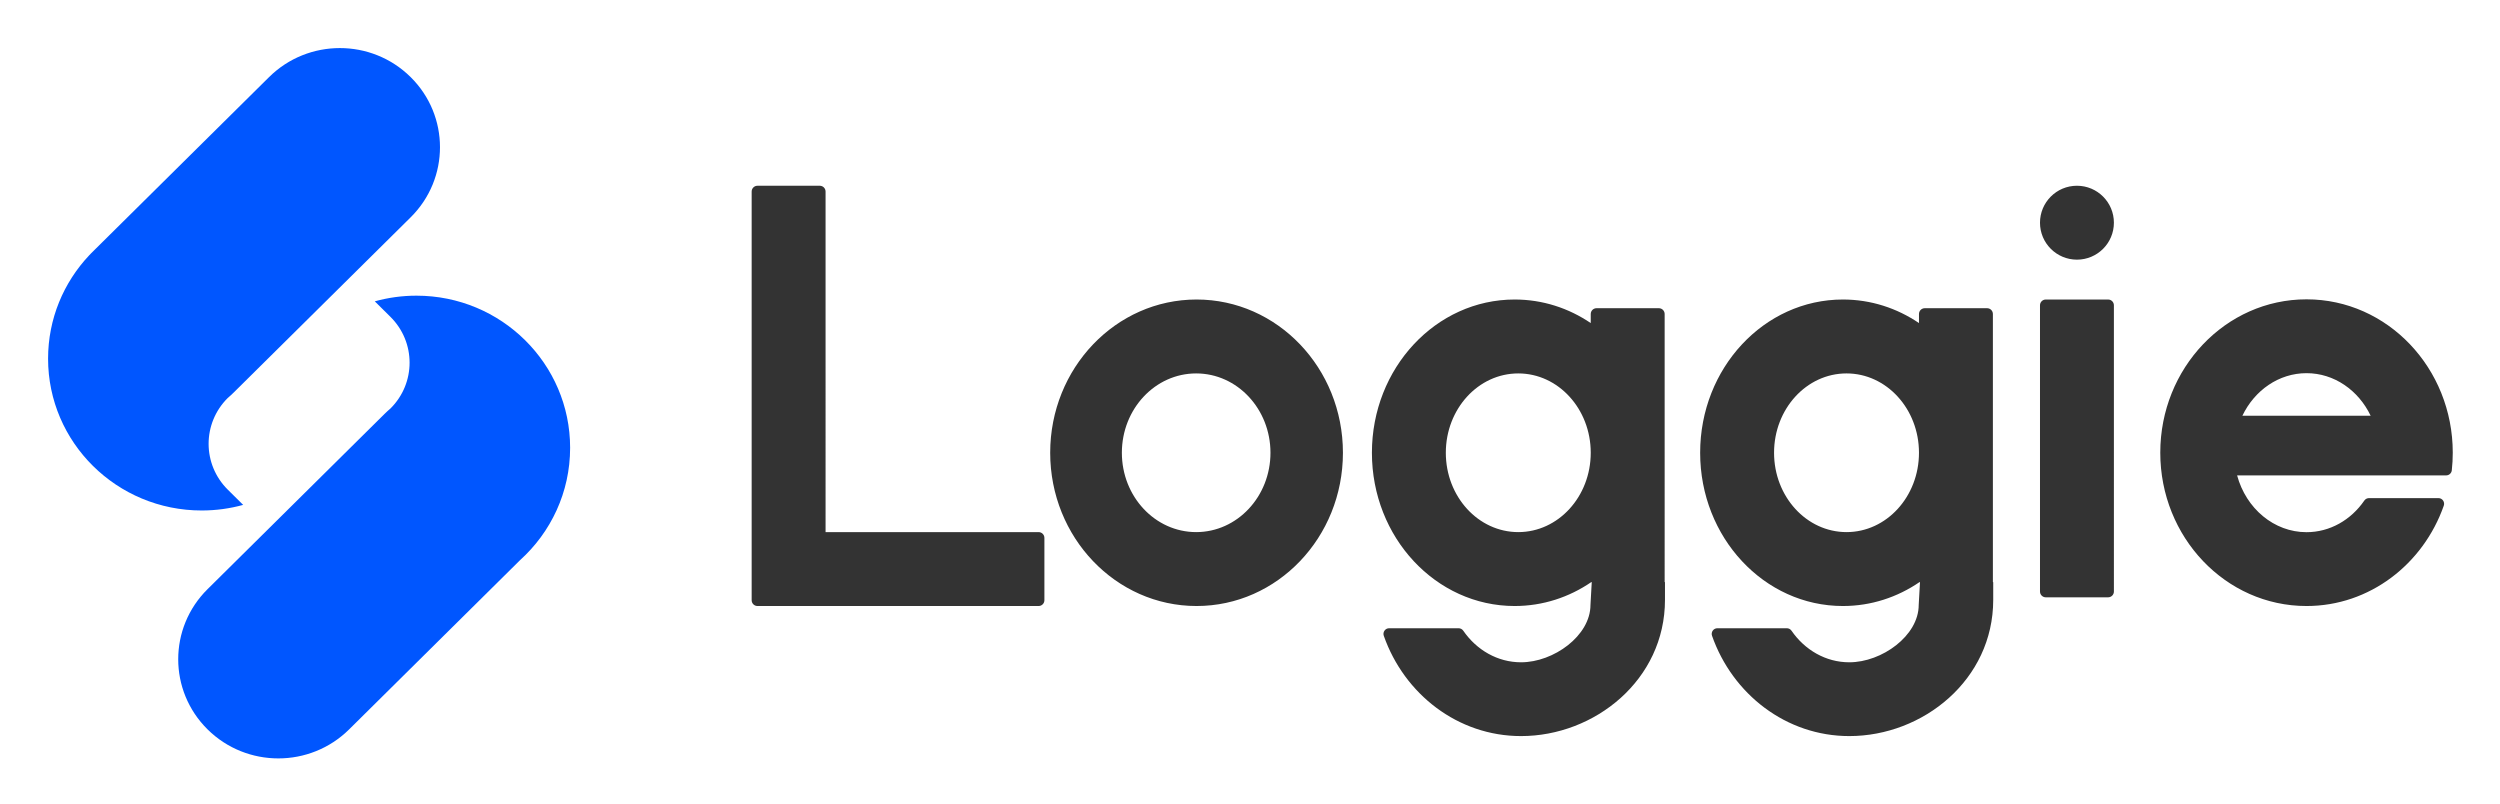 <svg xmlns="http://www.w3.org/2000/svg" role="img" viewBox="-66.35 -66.35 3450.20 1110.20"><title>Loggie logo</title><path fill="#333" fill-rule="evenodd" d="M2800 190c-28.17 0-51 22.833-51 51s22.83 51 51 51 51-22.833 51-51-22.83-51-51-51zm-43 157c-4.42 0-8 3.582-8 8v395c0 4.418 3.58 8 8 8h86c4.42 0 8-3.582 8-8V355c0-4.418-3.58-8-8-8h-86zm549.27 284.516c1.79-5.097-1.99-10.435-7.4-10.435h-95.82c-2.58 0-4.99 1.269-6.46 3.393-18.36 26.676-47.37 43.634-79.77 43.634-44.85 0-83.41-32.665-95.79-78.378h288.5c4 0 7.36-3.011 7.79-6.986.88-7.997 1.33-16.128 1.33-24.366 0-116.507-90-211.621-201.83-211.621-111.82 0-201.82 95.114-201.82 211.621S3005 770 3116.82 770c87.16 0 161.13-57.856 189.45-138.484zm-189.45-182.867c38.15 0 71.7 23.58 88.53 58.784h-177.06c16.84-35.204 50.39-58.784 88.53-58.784zM979 190c-4.418 0-8 3.582-8 8v564c0 2.209.895 4.209 2.343 5.657 1.448 1.448 3.448 2.343 5.657 2.343h388c4.42 0 8-3.582 8-8v-86c0-4.418-3.58-8-8-8h-294V198c0-4.418-3.58-8-8-8h-86zm1045 157c-108.8 0-197 94.692-197 211.5S1915.2 770 2024 770c38.9 0 75.17-12.106 105.72-33h.67l-1.77 31.5c0 42.596-50.94 79.167-95.8 79.167-32.39 0-61.4-16.949-79.76-43.609-1.47-2.123-3.88-3.391-6.46-3.391h-95.83c-5.4 0-9.18 5.335-7.39 10.429 28.32 80.581 102.29 138.404 189.44 138.404 101.61 0 198.63-77.5 198.63-188V737l-.45-.009V367c0-4.419-3.58-8-8-8h-86c-4.42 0-8 3.581-8 8v12.513C2098.61 358.918 2062.6 347 2024 347zm5 321c55.2 0 99.95-48.968 100-109.394v-.212C2128.95 497.968 2084.2 449 2029 449c-55.23 0-100 49.025-100 109.5S1973.77 668 2029 668zm448-321c-108.8 0-197 94.692-197 211.5S2368.2 770 2477 770c38.9 0 75.17-12.106 105.72-33h.67l-1.77 31.5c0 42.596-50.94 79.167-95.8 79.167-32.39 0-61.4-16.949-79.76-43.609-1.47-2.123-3.88-3.391-6.46-3.391h-95.83c-5.4 0-9.18 5.335-7.39 10.429 28.32 80.581 102.29 138.404 189.44 138.404 101.61 0 198.63-77.5 198.63-188V737l-.45-.009V367c0-4.419-3.58-8-8-8h-86c-4.42 0-8 3.581-8 8v12.513C2551.61 358.918 2515.6 347 2477 347zm5 321c55.2 0 99.95-48.973 100-109.403v-.194c-.05-60.43-44.8-109.403-100-109.403-55.23 0-100 49.025-100 109.5S2426.77 668 2482 668zm-897-321c-111.56 0-202 94.692-202 211.5S1473.44 770 1585 770s202-94.692 202-211.5S1696.56 347 1585 347zm-.54 102c-56.63 0-102.54 49.025-102.54 109.5S1527.83 668 1584.46 668c56.63 0 102.54-49.025 102.54-109.5S1641.09 449 1584.46 449z" clip-rule="evenodd"/><path fill="#0056FF" fill-rule="evenodd" d="M500.392 40.072c-53.964-53.429-141.456-53.429-195.42 0L64.077 278.582c-1.593 1.534-3.162 3.092-4.706 4.675-.941.955-1.865 1.921-2.773 2.896C21.476 323.539 0 373.619 0 428.656c0 115.703 94.916 209.5 212 209.5 19.83 0 39.024-2.691 57.228-7.722l-21.188-20.979c-35.298-34.948-35.322-91.596-.072-126.573 2.756-2.332 5.442-4.789 8.049-7.37l244.375-241.956c53.963-53.429 53.963-140.055 0-193.484zM220.075 940.24c53.964 53.429 141.456 53.429 195.42 0l235.723-233.39c42.548-38.396 69.249-93.712 69.249-155.203 0-115.948-94.934-209.942-212.041-209.942-19.944 0-39.244 2.726-57.542 7.823l21.543 21.33c35.296 34.946 35.322 91.59.077 126.568-2.758 2.333-5.445 4.791-8.054 7.374L220.075 746.756c-53.963 53.429-53.963 140.055 0 193.484z" clip-rule="evenodd"/></svg>